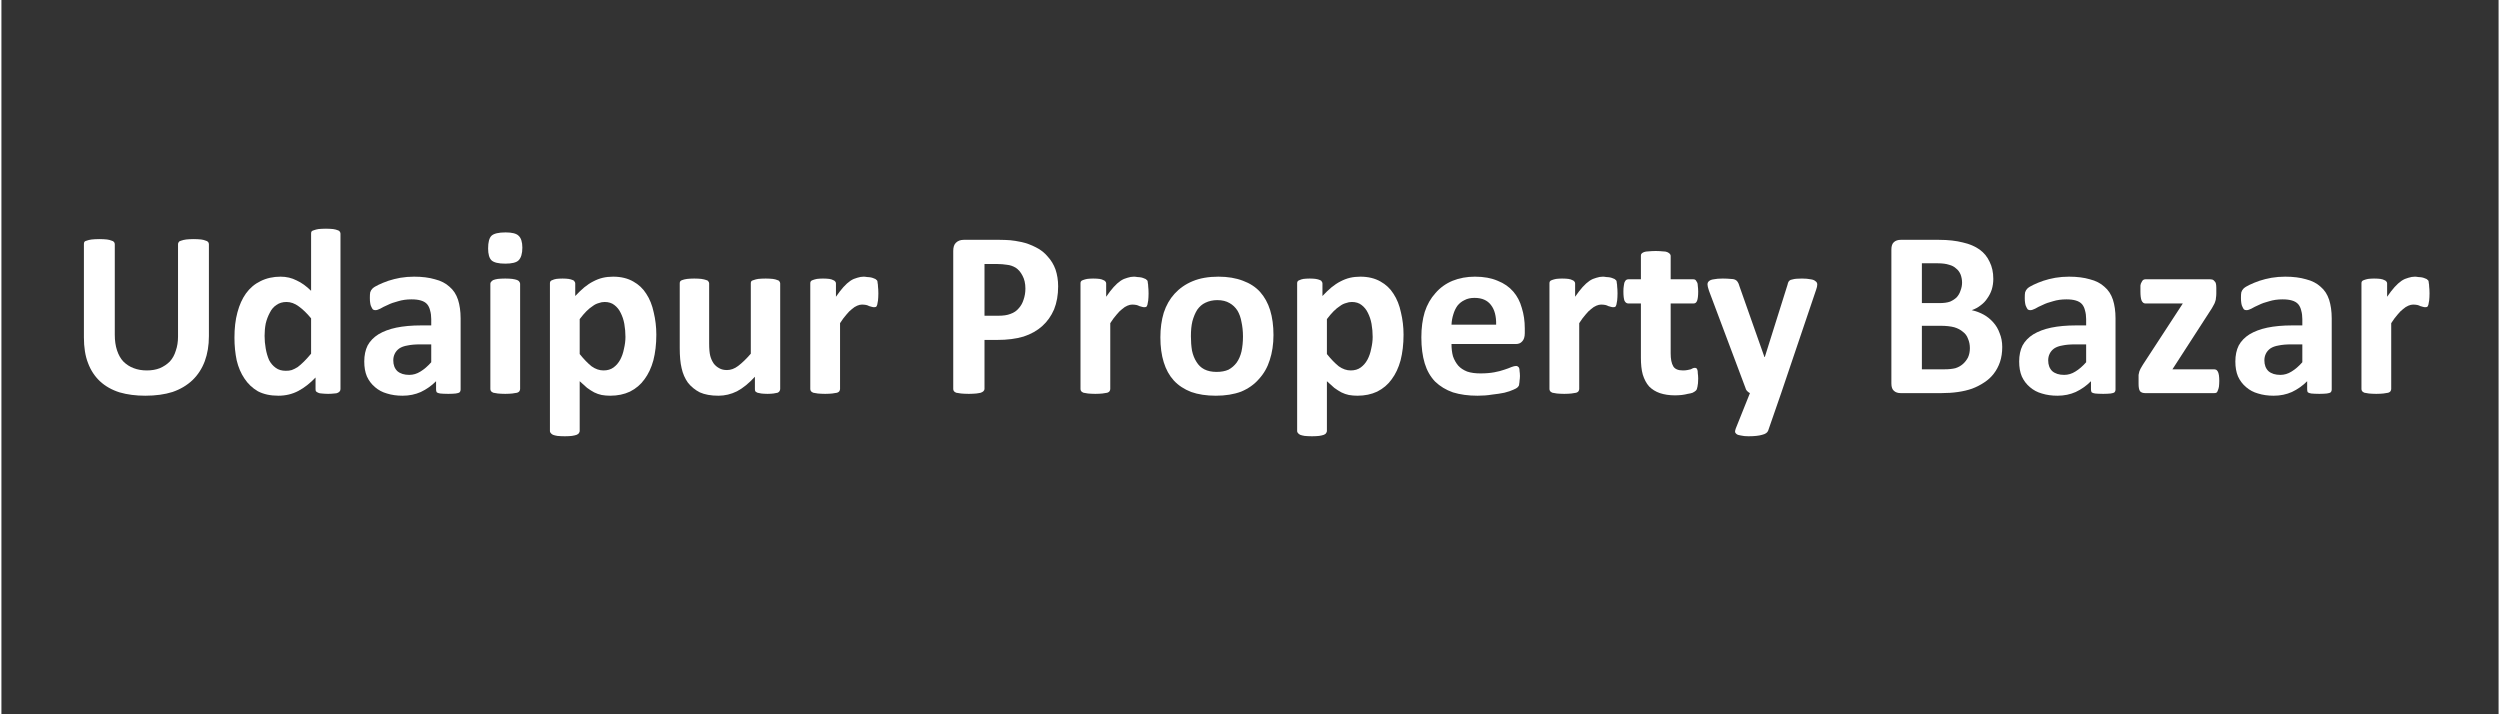 <svg xmlns="http://www.w3.org/2000/svg" xmlns:xlink="http://www.w3.org/1999/xlink" width="140" zoomAndPan="magnify" viewBox="0 0 104.88 30" height="40" preserveAspectRatio="xMidYMid meet" version="1.0"><rect x="0" y="0" width="104.88" height="30" fill="#333333" stroke="none"/><defs><g/></defs><g fill="#ffffff" fill-opacity="1"><g transform="translate(2.761, 16.511)"><g><path d="M 5.953 -2.391 C 5.953 -2.004 5.895 -1.656 5.781 -1.344 C 5.664 -1.031 5.492 -0.766 5.266 -0.547 C 5.035 -0.328 4.754 -0.16 4.422 -0.047 C 4.098 0.055 3.719 0.109 3.281 0.109 C 2.883 0.109 2.523 0.062 2.203 -0.031 C 1.879 -0.133 1.602 -0.289 1.375 -0.5 C 1.156 -0.707 0.988 -0.961 0.875 -1.266 C 0.758 -1.566 0.703 -1.926 0.703 -2.344 L 0.703 -6.25 C 0.703 -6.289 0.707 -6.32 0.719 -6.344 C 0.738 -6.375 0.773 -6.395 0.828 -6.406 C 0.879 -6.426 0.945 -6.441 1.031 -6.453 C 1.113 -6.461 1.223 -6.469 1.359 -6.469 C 1.484 -6.469 1.586 -6.461 1.672 -6.453 C 1.754 -6.441 1.816 -6.426 1.859 -6.406 C 1.91 -6.395 1.945 -6.375 1.969 -6.344 C 1.988 -6.32 2 -6.289 2 -6.25 L 2 -2.453 C 2 -2.203 2.031 -1.984 2.094 -1.797 C 2.156 -1.609 2.242 -1.453 2.359 -1.328 C 2.484 -1.203 2.629 -1.109 2.797 -1.047 C 2.961 -0.984 3.145 -0.953 3.344 -0.953 C 3.551 -0.953 3.734 -0.984 3.891 -1.047 C 4.055 -1.117 4.195 -1.211 4.312 -1.328 C 4.426 -1.453 4.508 -1.602 4.562 -1.781 C 4.625 -1.957 4.656 -2.156 4.656 -2.375 L 4.656 -6.25 C 4.656 -6.289 4.664 -6.32 4.688 -6.344 C 4.707 -6.375 4.742 -6.395 4.797 -6.406 C 4.848 -6.426 4.914 -6.441 5 -6.453 C 5.082 -6.461 5.188 -6.469 5.312 -6.469 C 5.438 -6.469 5.539 -6.461 5.625 -6.453 C 5.707 -6.441 5.77 -6.426 5.812 -6.406 C 5.863 -6.395 5.898 -6.375 5.922 -6.344 C 5.941 -6.32 5.953 -6.289 5.953 -6.25 Z M 5.953 -2.391 "/></g></g></g><g fill="#ffffff" fill-opacity="1"><g transform="translate(9.412, 16.511)"><g><path d="M 4.828 -0.172 C 4.828 -0.129 4.816 -0.098 4.797 -0.078 C 4.785 -0.055 4.758 -0.035 4.719 -0.016 C 4.688 0.004 4.633 0.016 4.562 0.016 C 4.5 0.023 4.414 0.031 4.312 0.031 C 4.207 0.031 4.117 0.023 4.047 0.016 C 3.984 0.016 3.93 0.004 3.891 -0.016 C 3.848 -0.035 3.816 -0.055 3.797 -0.078 C 3.785 -0.098 3.781 -0.129 3.781 -0.172 L 3.781 -0.656 C 3.551 -0.414 3.312 -0.227 3.062 -0.094 C 2.812 0.039 2.531 0.109 2.219 0.109 C 1.883 0.109 1.598 0.047 1.359 -0.078 C 1.129 -0.211 0.941 -0.391 0.797 -0.609 C 0.648 -0.828 0.539 -1.082 0.469 -1.375 C 0.406 -1.676 0.375 -1.992 0.375 -2.328 C 0.375 -2.723 0.414 -3.078 0.5 -3.391 C 0.582 -3.703 0.703 -3.969 0.859 -4.188 C 1.023 -4.414 1.227 -4.586 1.469 -4.703 C 1.719 -4.828 2 -4.891 2.312 -4.891 C 2.562 -4.891 2.785 -4.836 2.984 -4.734 C 3.191 -4.641 3.395 -4.492 3.594 -4.297 L 3.594 -6.703 C 3.594 -6.734 3.598 -6.758 3.609 -6.781 C 3.629 -6.812 3.664 -6.832 3.719 -6.844 C 3.77 -6.863 3.832 -6.879 3.906 -6.891 C 3.988 -6.898 4.094 -6.906 4.219 -6.906 C 4.332 -6.906 4.43 -6.898 4.516 -6.891 C 4.598 -6.879 4.66 -6.863 4.703 -6.844 C 4.754 -6.832 4.785 -6.812 4.797 -6.781 C 4.816 -6.758 4.828 -6.734 4.828 -6.703 Z M 3.594 -3.141 C 3.414 -3.359 3.242 -3.523 3.078 -3.641 C 2.91 -3.766 2.738 -3.828 2.562 -3.828 C 2.395 -3.828 2.254 -3.785 2.141 -3.703 C 2.023 -3.629 1.93 -3.52 1.859 -3.375 C 1.785 -3.238 1.727 -3.086 1.688 -2.922 C 1.656 -2.754 1.641 -2.582 1.641 -2.406 C 1.641 -2.227 1.656 -2.051 1.688 -1.875 C 1.719 -1.695 1.766 -1.535 1.828 -1.391 C 1.898 -1.254 1.992 -1.145 2.109 -1.062 C 2.223 -0.977 2.363 -0.938 2.531 -0.938 C 2.625 -0.938 2.707 -0.945 2.781 -0.969 C 2.863 -1 2.945 -1.039 3.031 -1.094 C 3.113 -1.156 3.203 -1.234 3.297 -1.328 C 3.391 -1.422 3.488 -1.531 3.594 -1.656 Z M 3.594 -3.141 "/></g></g></g><g fill="#ffffff" fill-opacity="1"><g transform="translate(14.88, 16.511)"><g><path d="M 4.406 -0.156 C 4.406 -0.102 4.391 -0.062 4.359 -0.031 C 4.328 -0.008 4.273 0.004 4.203 0.016 C 4.129 0.023 4.023 0.031 3.891 0.031 C 3.734 0.031 3.617 0.023 3.547 0.016 C 3.484 0.004 3.438 -0.008 3.406 -0.031 C 3.383 -0.062 3.375 -0.102 3.375 -0.156 L 3.375 -0.5 C 3.188 -0.312 2.973 -0.16 2.734 -0.047 C 2.504 0.055 2.25 0.109 1.969 0.109 C 1.727 0.109 1.508 0.078 1.312 0.016 C 1.125 -0.035 0.957 -0.125 0.812 -0.25 C 0.664 -0.375 0.551 -0.523 0.469 -0.703 C 0.395 -0.879 0.359 -1.086 0.359 -1.328 C 0.359 -1.586 0.406 -1.812 0.5 -2 C 0.602 -2.188 0.754 -2.344 0.953 -2.469 C 1.16 -2.594 1.41 -2.688 1.703 -2.75 C 2.004 -2.812 2.352 -2.844 2.75 -2.844 L 3.172 -2.844 L 3.172 -3.109 C 3.172 -3.242 3.156 -3.363 3.125 -3.469 C 3.102 -3.57 3.062 -3.66 3 -3.734 C 2.938 -3.805 2.848 -3.859 2.734 -3.891 C 2.629 -3.922 2.5 -3.938 2.344 -3.938 C 2.133 -3.938 1.945 -3.91 1.781 -3.859 C 1.613 -3.816 1.469 -3.766 1.344 -3.703 C 1.219 -3.648 1.113 -3.598 1.031 -3.547 C 0.945 -3.504 0.879 -3.484 0.828 -3.484 C 0.785 -3.484 0.75 -3.492 0.719 -3.516 C 0.695 -3.547 0.676 -3.582 0.656 -3.625 C 0.633 -3.664 0.617 -3.719 0.609 -3.781 C 0.598 -3.844 0.594 -3.914 0.594 -4 C 0.594 -4.102 0.598 -4.18 0.609 -4.234 C 0.629 -4.297 0.66 -4.348 0.703 -4.391 C 0.754 -4.441 0.836 -4.492 0.953 -4.547 C 1.078 -4.609 1.219 -4.664 1.375 -4.719 C 1.531 -4.77 1.695 -4.812 1.875 -4.844 C 2.062 -4.875 2.254 -4.891 2.453 -4.891 C 2.797 -4.891 3.086 -4.852 3.328 -4.781 C 3.578 -4.719 3.781 -4.613 3.938 -4.469 C 4.102 -4.332 4.223 -4.148 4.297 -3.922 C 4.367 -3.703 4.406 -3.441 4.406 -3.141 Z M 3.172 -2.047 L 2.703 -2.047 C 2.492 -2.047 2.316 -2.031 2.172 -2 C 2.035 -1.977 1.922 -1.938 1.828 -1.875 C 1.742 -1.812 1.68 -1.738 1.641 -1.656 C 1.598 -1.57 1.578 -1.477 1.578 -1.375 C 1.578 -1.188 1.633 -1.035 1.75 -0.922 C 1.875 -0.816 2.039 -0.766 2.25 -0.766 C 2.414 -0.766 2.57 -0.812 2.719 -0.906 C 2.875 -1 3.023 -1.129 3.172 -1.297 Z M 3.172 -2.047 "/></g></g></g><g fill="#ffffff" fill-opacity="1"><g transform="translate(19.91, 16.511)"><g><path d="M 1.875 -0.172 C 1.875 -0.141 1.863 -0.109 1.844 -0.078 C 1.832 -0.055 1.801 -0.035 1.75 -0.016 C 1.695 -0.004 1.629 0.004 1.547 0.016 C 1.473 0.023 1.375 0.031 1.25 0.031 C 1.125 0.031 1.02 0.023 0.938 0.016 C 0.863 0.004 0.801 -0.004 0.75 -0.016 C 0.707 -0.035 0.676 -0.055 0.656 -0.078 C 0.633 -0.109 0.625 -0.141 0.625 -0.172 L 0.625 -4.594 C 0.625 -4.625 0.633 -4.648 0.656 -4.672 C 0.676 -4.703 0.707 -4.727 0.75 -4.75 C 0.801 -4.77 0.863 -4.785 0.938 -4.797 C 1.02 -4.805 1.125 -4.812 1.25 -4.812 C 1.375 -4.812 1.473 -4.805 1.547 -4.797 C 1.629 -4.785 1.695 -4.77 1.75 -4.75 C 1.801 -4.727 1.832 -4.703 1.844 -4.672 C 1.863 -4.648 1.875 -4.625 1.875 -4.594 Z M 1.969 -6.109 C 1.969 -5.859 1.914 -5.68 1.812 -5.578 C 1.719 -5.484 1.531 -5.438 1.25 -5.438 C 0.969 -5.438 0.773 -5.484 0.672 -5.578 C 0.578 -5.672 0.531 -5.836 0.531 -6.078 C 0.531 -6.336 0.578 -6.516 0.672 -6.609 C 0.773 -6.703 0.973 -6.75 1.266 -6.75 C 1.535 -6.75 1.719 -6.703 1.812 -6.609 C 1.914 -6.516 1.969 -6.348 1.969 -6.109 Z M 1.969 -6.109 "/></g></g></g><g fill="#ffffff" fill-opacity="1"><g transform="translate(22.412, 16.511)"><g><path d="M 5.094 -2.453 C 5.094 -2.055 5.051 -1.695 4.969 -1.375 C 4.883 -1.062 4.758 -0.797 4.594 -0.578 C 4.438 -0.359 4.234 -0.188 3.984 -0.062 C 3.742 0.051 3.469 0.109 3.156 0.109 C 3.031 0.109 2.91 0.098 2.797 0.078 C 2.691 0.055 2.586 0.02 2.484 -0.031 C 2.391 -0.082 2.289 -0.145 2.188 -0.219 C 2.094 -0.301 1.988 -0.395 1.875 -0.5 L 1.875 1.594 C 1.875 1.625 1.863 1.648 1.844 1.672 C 1.832 1.703 1.801 1.727 1.75 1.75 C 1.695 1.77 1.629 1.785 1.547 1.797 C 1.473 1.805 1.375 1.812 1.25 1.812 C 1.125 1.812 1.02 1.805 0.938 1.797 C 0.863 1.785 0.801 1.77 0.75 1.75 C 0.707 1.727 0.676 1.703 0.656 1.672 C 0.633 1.648 0.625 1.625 0.625 1.594 L 0.625 -4.609 C 0.625 -4.641 0.629 -4.664 0.641 -4.688 C 0.66 -4.719 0.691 -4.738 0.734 -4.75 C 0.773 -4.77 0.828 -4.785 0.891 -4.797 C 0.961 -4.805 1.051 -4.812 1.156 -4.812 C 1.258 -4.812 1.344 -4.805 1.406 -4.797 C 1.477 -4.785 1.535 -4.77 1.578 -4.75 C 1.617 -4.738 1.645 -4.719 1.656 -4.688 C 1.676 -4.664 1.688 -4.641 1.688 -4.609 L 1.688 -4.078 C 1.812 -4.211 1.938 -4.332 2.062 -4.438 C 2.188 -4.539 2.312 -4.625 2.438 -4.688 C 2.57 -4.758 2.707 -4.812 2.844 -4.844 C 2.977 -4.875 3.125 -4.891 3.281 -4.891 C 3.613 -4.891 3.895 -4.82 4.125 -4.688 C 4.352 -4.562 4.535 -4.391 4.672 -4.172 C 4.816 -3.953 4.922 -3.691 4.984 -3.391 C 5.055 -3.098 5.094 -2.785 5.094 -2.453 Z M 3.797 -2.359 C 3.797 -2.547 3.781 -2.727 3.75 -2.906 C 3.719 -3.082 3.664 -3.238 3.594 -3.375 C 3.531 -3.508 3.441 -3.617 3.328 -3.703 C 3.223 -3.785 3.086 -3.828 2.922 -3.828 C 2.836 -3.828 2.754 -3.812 2.672 -3.781 C 2.586 -3.758 2.504 -3.719 2.422 -3.656 C 2.336 -3.602 2.25 -3.531 2.156 -3.438 C 2.07 -3.352 1.977 -3.242 1.875 -3.109 L 1.875 -1.641 C 2.051 -1.422 2.219 -1.25 2.375 -1.125 C 2.539 -1.008 2.707 -0.953 2.875 -0.953 C 3.039 -0.953 3.18 -0.992 3.297 -1.078 C 3.41 -1.16 3.504 -1.27 3.578 -1.406 C 3.648 -1.539 3.703 -1.691 3.734 -1.859 C 3.773 -2.023 3.797 -2.191 3.797 -2.359 Z M 3.797 -2.359 "/></g></g></g><g fill="#ffffff" fill-opacity="1"><g transform="translate(27.88, 16.511)"><g><path d="M 4.828 -0.172 C 4.828 -0.141 4.816 -0.109 4.797 -0.078 C 4.785 -0.055 4.758 -0.035 4.719 -0.016 C 4.676 -0.004 4.617 0.004 4.547 0.016 C 4.484 0.023 4.398 0.031 4.297 0.031 C 4.191 0.031 4.102 0.023 4.031 0.016 C 3.969 0.004 3.914 -0.004 3.875 -0.016 C 3.832 -0.035 3.801 -0.055 3.781 -0.078 C 3.77 -0.109 3.766 -0.141 3.766 -0.172 L 3.766 -0.688 C 3.516 -0.414 3.266 -0.211 3.016 -0.078 C 2.766 0.047 2.504 0.109 2.234 0.109 C 1.922 0.109 1.66 0.062 1.453 -0.031 C 1.254 -0.133 1.086 -0.27 0.953 -0.438 C 0.828 -0.613 0.738 -0.816 0.688 -1.047 C 0.633 -1.273 0.609 -1.555 0.609 -1.891 L 0.609 -4.609 C 0.609 -4.641 0.613 -4.664 0.625 -4.688 C 0.645 -4.719 0.676 -4.738 0.719 -4.75 C 0.77 -4.77 0.836 -4.785 0.922 -4.797 C 1.004 -4.805 1.102 -4.812 1.219 -4.812 C 1.344 -4.812 1.441 -4.805 1.516 -4.797 C 1.598 -4.785 1.664 -4.77 1.719 -4.75 C 1.77 -4.738 1.801 -4.719 1.812 -4.688 C 1.832 -4.664 1.844 -4.641 1.844 -4.609 L 1.844 -2.094 C 1.844 -1.863 1.859 -1.688 1.891 -1.562 C 1.922 -1.445 1.969 -1.344 2.031 -1.25 C 2.094 -1.164 2.172 -1.098 2.266 -1.047 C 2.359 -0.992 2.469 -0.969 2.594 -0.969 C 2.75 -0.969 2.906 -1.023 3.062 -1.141 C 3.227 -1.266 3.406 -1.438 3.594 -1.656 L 3.594 -4.609 C 3.594 -4.641 3.598 -4.664 3.609 -4.688 C 3.629 -4.719 3.664 -4.738 3.719 -4.75 C 3.77 -4.77 3.832 -4.785 3.906 -4.797 C 3.988 -4.805 4.094 -4.812 4.219 -4.812 C 4.332 -4.812 4.43 -4.805 4.516 -4.797 C 4.598 -4.785 4.66 -4.77 4.703 -4.75 C 4.754 -4.738 4.785 -4.719 4.797 -4.688 C 4.816 -4.664 4.828 -4.641 4.828 -4.609 Z M 4.828 -0.172 "/></g></g></g><g fill="#ffffff" fill-opacity="1"><g transform="translate(33.347, 16.511)"><g><path d="M 3.484 -4.188 C 3.484 -4.07 3.477 -3.973 3.469 -3.891 C 3.457 -3.816 3.445 -3.758 3.438 -3.719 C 3.426 -3.676 3.41 -3.645 3.391 -3.625 C 3.367 -3.613 3.336 -3.609 3.297 -3.609 C 3.273 -3.609 3.242 -3.613 3.203 -3.625 C 3.172 -3.633 3.133 -3.645 3.094 -3.656 C 3.062 -3.676 3.02 -3.691 2.969 -3.703 C 2.914 -3.711 2.859 -3.719 2.797 -3.719 C 2.734 -3.719 2.664 -3.703 2.594 -3.672 C 2.52 -3.641 2.445 -3.594 2.375 -3.531 C 2.301 -3.477 2.223 -3.398 2.141 -3.297 C 2.055 -3.203 1.969 -3.082 1.875 -2.938 L 1.875 -0.172 C 1.875 -0.141 1.863 -0.109 1.844 -0.078 C 1.832 -0.055 1.801 -0.035 1.75 -0.016 C 1.695 -0.004 1.629 0.004 1.547 0.016 C 1.473 0.023 1.375 0.031 1.25 0.031 C 1.125 0.031 1.02 0.023 0.938 0.016 C 0.863 0.004 0.801 -0.004 0.75 -0.016 C 0.707 -0.035 0.676 -0.055 0.656 -0.078 C 0.633 -0.109 0.625 -0.141 0.625 -0.172 L 0.625 -4.609 C 0.625 -4.641 0.629 -4.664 0.641 -4.688 C 0.66 -4.719 0.691 -4.738 0.734 -4.75 C 0.785 -4.77 0.844 -4.785 0.906 -4.797 C 0.977 -4.805 1.062 -4.812 1.156 -4.812 C 1.27 -4.812 1.359 -4.805 1.422 -4.797 C 1.492 -4.785 1.547 -4.77 1.578 -4.75 C 1.617 -4.738 1.648 -4.719 1.672 -4.688 C 1.691 -4.664 1.703 -4.641 1.703 -4.609 L 1.703 -4.047 C 1.816 -4.211 1.922 -4.348 2.016 -4.453 C 2.117 -4.566 2.219 -4.656 2.312 -4.719 C 2.406 -4.781 2.5 -4.82 2.594 -4.844 C 2.688 -4.875 2.781 -4.891 2.875 -4.891 C 2.914 -4.891 2.961 -4.883 3.016 -4.875 C 3.066 -4.875 3.117 -4.867 3.172 -4.859 C 3.223 -4.848 3.27 -4.832 3.312 -4.812 C 3.352 -4.801 3.379 -4.785 3.391 -4.766 C 3.41 -4.754 3.426 -4.738 3.438 -4.719 C 3.445 -4.695 3.453 -4.664 3.453 -4.625 C 3.461 -4.594 3.469 -4.539 3.469 -4.469 C 3.477 -4.406 3.484 -4.312 3.484 -4.188 Z M 3.484 -4.188 "/></g></g></g><g fill="#ffffff" fill-opacity="1"><g transform="translate(36.969, 16.511)"><g/></g></g><g fill="#ffffff" fill-opacity="1"><g transform="translate(39.273, 16.511)"><g><path d="M 5.109 -4.484 C 5.109 -4.117 5.051 -3.797 4.938 -3.516 C 4.82 -3.242 4.656 -3.008 4.438 -2.812 C 4.227 -2.625 3.969 -2.477 3.656 -2.375 C 3.344 -2.281 2.973 -2.234 2.547 -2.234 L 2.016 -2.234 L 2.016 -0.172 C 2.016 -0.141 2 -0.109 1.969 -0.078 C 1.945 -0.055 1.91 -0.035 1.859 -0.016 C 1.816 -0.004 1.754 0.004 1.672 0.016 C 1.586 0.023 1.484 0.031 1.359 0.031 C 1.223 0.031 1.113 0.023 1.031 0.016 C 0.945 0.004 0.879 -0.004 0.828 -0.016 C 0.785 -0.035 0.754 -0.055 0.734 -0.078 C 0.711 -0.109 0.703 -0.141 0.703 -0.172 L 0.703 -5.969 C 0.703 -6.125 0.738 -6.238 0.812 -6.312 C 0.895 -6.395 1.004 -6.438 1.141 -6.438 L 2.656 -6.438 C 2.812 -6.438 2.957 -6.43 3.094 -6.422 C 3.227 -6.41 3.391 -6.383 3.578 -6.344 C 3.773 -6.301 3.973 -6.227 4.172 -6.125 C 4.367 -6.031 4.535 -5.898 4.672 -5.734 C 4.816 -5.578 4.926 -5.395 5 -5.188 C 5.07 -4.977 5.109 -4.742 5.109 -4.484 Z M 3.734 -4.391 C 3.734 -4.609 3.691 -4.789 3.609 -4.938 C 3.535 -5.082 3.441 -5.191 3.328 -5.266 C 3.211 -5.336 3.086 -5.379 2.953 -5.391 C 2.828 -5.41 2.695 -5.422 2.562 -5.422 L 2.016 -5.422 L 2.016 -3.25 L 2.594 -3.25 C 2.801 -3.25 2.973 -3.273 3.109 -3.328 C 3.254 -3.379 3.367 -3.457 3.453 -3.562 C 3.547 -3.664 3.613 -3.785 3.656 -3.922 C 3.707 -4.066 3.734 -4.223 3.734 -4.391 Z M 3.734 -4.391 "/></g></g></g><g fill="#ffffff" fill-opacity="1"><g transform="translate(44.696, 16.511)"><g><path d="M 3.484 -4.188 C 3.484 -4.07 3.477 -3.973 3.469 -3.891 C 3.457 -3.816 3.445 -3.758 3.438 -3.719 C 3.426 -3.676 3.41 -3.645 3.391 -3.625 C 3.367 -3.613 3.336 -3.609 3.297 -3.609 C 3.273 -3.609 3.242 -3.613 3.203 -3.625 C 3.172 -3.633 3.133 -3.645 3.094 -3.656 C 3.062 -3.676 3.02 -3.691 2.969 -3.703 C 2.914 -3.711 2.859 -3.719 2.797 -3.719 C 2.734 -3.719 2.664 -3.703 2.594 -3.672 C 2.52 -3.641 2.445 -3.594 2.375 -3.531 C 2.301 -3.477 2.223 -3.398 2.141 -3.297 C 2.055 -3.203 1.969 -3.082 1.875 -2.938 L 1.875 -0.172 C 1.875 -0.141 1.863 -0.109 1.844 -0.078 C 1.832 -0.055 1.801 -0.035 1.75 -0.016 C 1.695 -0.004 1.629 0.004 1.547 0.016 C 1.473 0.023 1.375 0.031 1.25 0.031 C 1.125 0.031 1.02 0.023 0.938 0.016 C 0.863 0.004 0.801 -0.004 0.75 -0.016 C 0.707 -0.035 0.676 -0.055 0.656 -0.078 C 0.633 -0.109 0.625 -0.141 0.625 -0.172 L 0.625 -4.609 C 0.625 -4.641 0.629 -4.664 0.641 -4.688 C 0.66 -4.719 0.691 -4.738 0.734 -4.75 C 0.785 -4.77 0.844 -4.785 0.906 -4.797 C 0.977 -4.805 1.062 -4.812 1.156 -4.812 C 1.27 -4.812 1.359 -4.805 1.422 -4.797 C 1.492 -4.785 1.547 -4.77 1.578 -4.75 C 1.617 -4.738 1.648 -4.719 1.672 -4.688 C 1.691 -4.664 1.703 -4.641 1.703 -4.609 L 1.703 -4.047 C 1.816 -4.211 1.922 -4.348 2.016 -4.453 C 2.117 -4.566 2.219 -4.656 2.312 -4.719 C 2.406 -4.781 2.5 -4.82 2.594 -4.844 C 2.688 -4.875 2.781 -4.891 2.875 -4.891 C 2.914 -4.891 2.961 -4.883 3.016 -4.875 C 3.066 -4.875 3.117 -4.867 3.172 -4.859 C 3.223 -4.848 3.27 -4.832 3.312 -4.812 C 3.352 -4.801 3.379 -4.785 3.391 -4.766 C 3.41 -4.754 3.426 -4.738 3.438 -4.719 C 3.445 -4.695 3.453 -4.664 3.453 -4.625 C 3.461 -4.594 3.469 -4.539 3.469 -4.469 C 3.477 -4.406 3.484 -4.312 3.484 -4.188 Z M 3.484 -4.188 "/></g></g></g><g fill="#ffffff" fill-opacity="1"><g transform="translate(48.317, 16.511)"><g><path d="M 5.109 -2.438 C 5.109 -2.051 5.055 -1.703 4.953 -1.391 C 4.859 -1.086 4.707 -0.82 4.5 -0.594 C 4.301 -0.363 4.051 -0.188 3.75 -0.062 C 3.445 0.051 3.094 0.109 2.688 0.109 C 2.289 0.109 1.945 0.055 1.656 -0.047 C 1.363 -0.16 1.117 -0.32 0.922 -0.531 C 0.734 -0.738 0.594 -0.992 0.5 -1.297 C 0.406 -1.598 0.359 -1.945 0.359 -2.344 C 0.359 -2.719 0.406 -3.062 0.5 -3.375 C 0.602 -3.688 0.754 -3.953 0.953 -4.172 C 1.16 -4.398 1.414 -4.578 1.719 -4.703 C 2.02 -4.828 2.379 -4.891 2.797 -4.891 C 3.191 -4.891 3.535 -4.832 3.828 -4.719 C 4.117 -4.613 4.359 -4.457 4.547 -4.25 C 4.734 -4.039 4.875 -3.785 4.969 -3.484 C 5.062 -3.18 5.109 -2.832 5.109 -2.438 Z M 3.828 -2.375 C 3.828 -2.602 3.805 -2.805 3.766 -2.984 C 3.734 -3.172 3.676 -3.332 3.594 -3.469 C 3.508 -3.602 3.398 -3.707 3.266 -3.781 C 3.129 -3.863 2.957 -3.906 2.75 -3.906 C 2.562 -3.906 2.395 -3.867 2.25 -3.797 C 2.113 -3.734 2 -3.633 1.906 -3.5 C 1.82 -3.363 1.754 -3.203 1.703 -3.016 C 1.66 -2.836 1.641 -2.629 1.641 -2.391 C 1.641 -2.172 1.656 -1.969 1.688 -1.781 C 1.727 -1.602 1.789 -1.445 1.875 -1.312 C 1.957 -1.176 2.066 -1.07 2.203 -1 C 2.348 -0.926 2.52 -0.891 2.719 -0.891 C 2.914 -0.891 3.082 -0.922 3.219 -0.984 C 3.352 -1.055 3.469 -1.156 3.562 -1.281 C 3.656 -1.414 3.723 -1.57 3.766 -1.75 C 3.805 -1.938 3.828 -2.145 3.828 -2.375 Z M 3.828 -2.375 "/></g></g></g><g fill="#ffffff" fill-opacity="1"><g transform="translate(53.795, 16.511)"><g><path d="M 5.094 -2.453 C 5.094 -2.055 5.051 -1.695 4.969 -1.375 C 4.883 -1.062 4.758 -0.797 4.594 -0.578 C 4.438 -0.359 4.234 -0.188 3.984 -0.062 C 3.742 0.051 3.469 0.109 3.156 0.109 C 3.031 0.109 2.91 0.098 2.797 0.078 C 2.691 0.055 2.586 0.02 2.484 -0.031 C 2.391 -0.082 2.289 -0.145 2.188 -0.219 C 2.094 -0.301 1.988 -0.395 1.875 -0.5 L 1.875 1.594 C 1.875 1.625 1.863 1.648 1.844 1.672 C 1.832 1.703 1.801 1.727 1.75 1.75 C 1.695 1.77 1.629 1.785 1.547 1.797 C 1.473 1.805 1.375 1.812 1.25 1.812 C 1.125 1.812 1.02 1.805 0.938 1.797 C 0.863 1.785 0.801 1.77 0.75 1.75 C 0.707 1.727 0.676 1.703 0.656 1.672 C 0.633 1.648 0.625 1.625 0.625 1.594 L 0.625 -4.609 C 0.625 -4.641 0.629 -4.664 0.641 -4.688 C 0.66 -4.719 0.691 -4.738 0.734 -4.75 C 0.773 -4.77 0.828 -4.785 0.891 -4.797 C 0.961 -4.805 1.051 -4.812 1.156 -4.812 C 1.258 -4.812 1.344 -4.805 1.406 -4.797 C 1.477 -4.785 1.535 -4.77 1.578 -4.75 C 1.617 -4.738 1.645 -4.719 1.656 -4.688 C 1.676 -4.664 1.688 -4.641 1.688 -4.609 L 1.688 -4.078 C 1.812 -4.211 1.938 -4.332 2.062 -4.438 C 2.188 -4.539 2.312 -4.625 2.438 -4.688 C 2.57 -4.758 2.707 -4.812 2.844 -4.844 C 2.977 -4.875 3.125 -4.891 3.281 -4.891 C 3.613 -4.891 3.895 -4.82 4.125 -4.688 C 4.352 -4.562 4.535 -4.391 4.672 -4.172 C 4.816 -3.953 4.922 -3.691 4.984 -3.391 C 5.055 -3.098 5.094 -2.785 5.094 -2.453 Z M 3.797 -2.359 C 3.797 -2.547 3.781 -2.727 3.75 -2.906 C 3.719 -3.082 3.664 -3.238 3.594 -3.375 C 3.531 -3.508 3.441 -3.617 3.328 -3.703 C 3.223 -3.785 3.086 -3.828 2.922 -3.828 C 2.836 -3.828 2.754 -3.812 2.672 -3.781 C 2.586 -3.758 2.504 -3.719 2.422 -3.656 C 2.336 -3.602 2.25 -3.531 2.156 -3.438 C 2.07 -3.352 1.977 -3.242 1.875 -3.109 L 1.875 -1.641 C 2.051 -1.422 2.219 -1.25 2.375 -1.125 C 2.539 -1.008 2.707 -0.953 2.875 -0.953 C 3.039 -0.953 3.18 -0.992 3.297 -1.078 C 3.41 -1.16 3.504 -1.27 3.578 -1.406 C 3.648 -1.539 3.703 -1.691 3.734 -1.859 C 3.773 -2.023 3.797 -2.191 3.797 -2.359 Z M 3.797 -2.359 "/></g></g></g><g fill="#ffffff" fill-opacity="1"><g transform="translate(59.262, 16.511)"><g><path d="M 4.719 -2.516 C 4.719 -2.359 4.68 -2.242 4.609 -2.172 C 4.547 -2.098 4.457 -2.062 4.344 -2.062 L 1.641 -2.062 C 1.641 -1.875 1.66 -1.703 1.703 -1.547 C 1.754 -1.398 1.828 -1.27 1.922 -1.156 C 2.016 -1.051 2.141 -0.969 2.297 -0.906 C 2.453 -0.852 2.641 -0.828 2.859 -0.828 C 3.078 -0.828 3.27 -0.844 3.438 -0.875 C 3.602 -0.906 3.742 -0.941 3.859 -0.984 C 3.984 -1.023 4.082 -1.062 4.156 -1.094 C 4.238 -1.125 4.305 -1.141 4.359 -1.141 C 4.391 -1.141 4.414 -1.129 4.438 -1.109 C 4.457 -1.098 4.473 -1.078 4.484 -1.047 C 4.492 -1.023 4.5 -0.984 4.5 -0.922 C 4.508 -0.867 4.516 -0.801 4.516 -0.719 C 4.516 -0.645 4.508 -0.582 4.5 -0.531 C 4.5 -0.477 4.492 -0.43 4.484 -0.391 C 4.484 -0.359 4.477 -0.332 4.469 -0.312 C 4.457 -0.289 4.438 -0.266 4.406 -0.234 C 4.383 -0.211 4.328 -0.18 4.234 -0.141 C 4.141 -0.098 4.016 -0.055 3.859 -0.016 C 3.711 0.016 3.539 0.039 3.344 0.062 C 3.156 0.094 2.953 0.109 2.734 0.109 C 2.348 0.109 2.004 0.062 1.703 -0.031 C 1.41 -0.133 1.16 -0.285 0.953 -0.484 C 0.754 -0.691 0.609 -0.945 0.516 -1.25 C 0.422 -1.562 0.375 -1.926 0.375 -2.344 C 0.375 -2.738 0.422 -3.094 0.516 -3.406 C 0.617 -3.719 0.77 -3.984 0.969 -4.203 C 1.164 -4.43 1.406 -4.602 1.688 -4.719 C 1.969 -4.832 2.281 -4.891 2.625 -4.891 C 3 -4.891 3.316 -4.832 3.578 -4.719 C 3.848 -4.613 4.066 -4.461 4.234 -4.266 C 4.398 -4.078 4.52 -3.848 4.594 -3.578 C 4.676 -3.316 4.719 -3.031 4.719 -2.719 Z M 3.516 -2.875 C 3.523 -3.227 3.453 -3.504 3.297 -3.703 C 3.148 -3.898 2.922 -4 2.609 -4 C 2.441 -4 2.301 -3.969 2.188 -3.906 C 2.07 -3.852 1.973 -3.773 1.891 -3.672 C 1.816 -3.566 1.758 -3.445 1.719 -3.312 C 1.676 -3.176 1.648 -3.031 1.641 -2.875 Z M 3.516 -2.875 "/></g></g></g><g fill="#ffffff" fill-opacity="1"><g transform="translate(64.392, 16.511)"><g><path d="M 3.484 -4.188 C 3.484 -4.07 3.477 -3.973 3.469 -3.891 C 3.457 -3.816 3.445 -3.758 3.438 -3.719 C 3.426 -3.676 3.41 -3.645 3.391 -3.625 C 3.367 -3.613 3.336 -3.609 3.297 -3.609 C 3.273 -3.609 3.242 -3.613 3.203 -3.625 C 3.172 -3.633 3.133 -3.645 3.094 -3.656 C 3.062 -3.676 3.02 -3.691 2.969 -3.703 C 2.914 -3.711 2.859 -3.719 2.797 -3.719 C 2.734 -3.719 2.664 -3.703 2.594 -3.672 C 2.52 -3.641 2.445 -3.594 2.375 -3.531 C 2.301 -3.477 2.223 -3.398 2.141 -3.297 C 2.055 -3.203 1.969 -3.082 1.875 -2.938 L 1.875 -0.172 C 1.875 -0.141 1.863 -0.109 1.844 -0.078 C 1.832 -0.055 1.801 -0.035 1.75 -0.016 C 1.695 -0.004 1.629 0.004 1.547 0.016 C 1.473 0.023 1.375 0.031 1.25 0.031 C 1.125 0.031 1.02 0.023 0.938 0.016 C 0.863 0.004 0.801 -0.004 0.75 -0.016 C 0.707 -0.035 0.676 -0.055 0.656 -0.078 C 0.633 -0.109 0.625 -0.141 0.625 -0.172 L 0.625 -4.609 C 0.625 -4.641 0.629 -4.664 0.641 -4.688 C 0.66 -4.719 0.691 -4.738 0.734 -4.75 C 0.785 -4.77 0.844 -4.785 0.906 -4.797 C 0.977 -4.805 1.062 -4.812 1.156 -4.812 C 1.27 -4.812 1.359 -4.805 1.422 -4.797 C 1.492 -4.785 1.547 -4.77 1.578 -4.75 C 1.617 -4.738 1.648 -4.719 1.672 -4.688 C 1.691 -4.664 1.703 -4.641 1.703 -4.609 L 1.703 -4.047 C 1.816 -4.211 1.922 -4.348 2.016 -4.453 C 2.117 -4.566 2.219 -4.656 2.312 -4.719 C 2.406 -4.781 2.5 -4.82 2.594 -4.844 C 2.688 -4.875 2.781 -4.891 2.875 -4.891 C 2.914 -4.891 2.961 -4.883 3.016 -4.875 C 3.066 -4.875 3.117 -4.867 3.172 -4.859 C 3.223 -4.848 3.27 -4.832 3.312 -4.812 C 3.352 -4.801 3.379 -4.785 3.391 -4.766 C 3.41 -4.754 3.426 -4.738 3.438 -4.719 C 3.445 -4.695 3.453 -4.664 3.453 -4.625 C 3.461 -4.594 3.469 -4.539 3.469 -4.469 C 3.477 -4.406 3.484 -4.312 3.484 -4.188 Z M 3.484 -4.188 "/></g></g></g><g fill="#ffffff" fill-opacity="1"><g transform="translate(68.014, 16.511)"><g><path d="M 3.25 -0.609 C 3.25 -0.461 3.238 -0.348 3.219 -0.266 C 3.207 -0.191 3.188 -0.141 3.156 -0.109 C 3.125 -0.078 3.078 -0.047 3.016 -0.016 C 2.961 0.004 2.895 0.02 2.812 0.031 C 2.738 0.051 2.656 0.066 2.562 0.078 C 2.469 0.086 2.375 0.094 2.281 0.094 C 2.039 0.094 1.828 0.062 1.641 0 C 1.461 -0.062 1.312 -0.156 1.188 -0.281 C 1.07 -0.414 0.984 -0.582 0.922 -0.781 C 0.867 -0.977 0.844 -1.211 0.844 -1.484 L 0.844 -3.766 L 0.312 -3.766 C 0.25 -3.766 0.195 -3.801 0.156 -3.875 C 0.125 -3.957 0.109 -4.086 0.109 -4.266 C 0.109 -4.359 0.113 -4.438 0.125 -4.5 C 0.133 -4.57 0.145 -4.625 0.156 -4.656 C 0.176 -4.695 0.195 -4.727 0.219 -4.75 C 0.25 -4.77 0.281 -4.781 0.312 -4.781 L 0.844 -4.781 L 0.844 -5.766 C 0.844 -5.797 0.848 -5.82 0.859 -5.844 C 0.879 -5.875 0.914 -5.898 0.969 -5.922 C 1.02 -5.941 1.082 -5.953 1.156 -5.953 C 1.238 -5.961 1.344 -5.969 1.469 -5.969 C 1.582 -5.969 1.68 -5.961 1.766 -5.953 C 1.848 -5.953 1.91 -5.941 1.953 -5.922 C 2.004 -5.898 2.039 -5.875 2.062 -5.844 C 2.082 -5.82 2.094 -5.797 2.094 -5.766 L 2.094 -4.781 L 3.047 -4.781 C 3.086 -4.781 3.117 -4.77 3.141 -4.75 C 3.16 -4.727 3.18 -4.695 3.203 -4.656 C 3.223 -4.625 3.234 -4.57 3.234 -4.5 C 3.242 -4.438 3.25 -4.359 3.25 -4.266 C 3.25 -4.086 3.234 -3.957 3.203 -3.875 C 3.172 -3.801 3.125 -3.766 3.062 -3.766 L 2.094 -3.766 L 2.094 -1.672 C 2.094 -1.43 2.129 -1.25 2.203 -1.125 C 2.273 -1.008 2.41 -0.953 2.609 -0.953 C 2.68 -0.953 2.742 -0.957 2.797 -0.969 C 2.848 -0.977 2.895 -0.988 2.938 -1 C 2.977 -1.02 3.008 -1.035 3.031 -1.047 C 3.062 -1.055 3.086 -1.062 3.109 -1.062 C 3.129 -1.062 3.148 -1.055 3.172 -1.047 C 3.191 -1.035 3.207 -1.008 3.219 -0.969 C 3.227 -0.938 3.234 -0.891 3.234 -0.828 C 3.242 -0.773 3.25 -0.703 3.25 -0.609 Z M 3.25 -0.609 "/></g></g></g><g fill="#ffffff" fill-opacity="1"><g transform="translate(71.546, 16.511)"><g><path d="M 3.203 0 L 2.656 1.578 C 2.625 1.66 2.539 1.719 2.406 1.75 C 2.281 1.789 2.086 1.812 1.828 1.812 C 1.703 1.812 1.598 1.801 1.516 1.781 C 1.43 1.77 1.367 1.75 1.328 1.719 C 1.297 1.695 1.273 1.664 1.266 1.625 C 1.266 1.594 1.273 1.547 1.297 1.484 L 1.891 0 C 1.848 -0.02 1.805 -0.051 1.766 -0.094 C 1.734 -0.133 1.711 -0.176 1.703 -0.219 L 0.172 -4.297 C 0.129 -4.422 0.109 -4.508 0.109 -4.562 C 0.109 -4.625 0.129 -4.672 0.172 -4.703 C 0.211 -4.742 0.281 -4.77 0.375 -4.781 C 0.469 -4.801 0.594 -4.812 0.75 -4.812 C 0.883 -4.812 0.992 -4.805 1.078 -4.797 C 1.16 -4.797 1.223 -4.785 1.266 -4.766 C 1.316 -4.742 1.352 -4.711 1.375 -4.672 C 1.406 -4.629 1.43 -4.566 1.453 -4.484 L 2.5 -1.516 L 2.516 -1.516 L 3.469 -4.547 C 3.488 -4.641 3.516 -4.695 3.547 -4.719 C 3.578 -4.75 3.629 -4.77 3.703 -4.781 C 3.773 -4.801 3.898 -4.812 4.078 -4.812 C 4.223 -4.812 4.344 -4.801 4.438 -4.781 C 4.531 -4.77 4.598 -4.742 4.641 -4.703 C 4.691 -4.672 4.719 -4.625 4.719 -4.562 C 4.719 -4.5 4.703 -4.426 4.672 -4.344 Z M 3.203 0 "/></g></g></g><g fill="#ffffff" fill-opacity="1"><g transform="translate(76.372, 16.511)"><g/></g></g><g fill="#ffffff" fill-opacity="1"><g transform="translate(78.675, 16.511)"><g><path d="M 5.359 -1.938 C 5.359 -1.707 5.328 -1.5 5.266 -1.312 C 5.203 -1.125 5.113 -0.957 5 -0.812 C 4.895 -0.676 4.766 -0.555 4.609 -0.453 C 4.453 -0.348 4.281 -0.258 4.094 -0.188 C 3.914 -0.125 3.719 -0.078 3.5 -0.047 C 3.289 -0.016 3.055 0 2.797 0 L 1.094 0 C 0.977 0 0.883 -0.031 0.812 -0.094 C 0.738 -0.156 0.703 -0.258 0.703 -0.406 L 0.703 -6.031 C 0.703 -6.176 0.738 -6.281 0.812 -6.344 C 0.883 -6.406 0.977 -6.438 1.094 -6.438 L 2.703 -6.438 C 3.098 -6.438 3.43 -6.398 3.703 -6.328 C 3.984 -6.266 4.219 -6.164 4.406 -6.031 C 4.594 -5.895 4.734 -5.723 4.828 -5.516 C 4.93 -5.316 4.984 -5.078 4.984 -4.797 C 4.984 -4.641 4.961 -4.492 4.922 -4.359 C 4.879 -4.223 4.816 -4.098 4.734 -3.984 C 4.66 -3.867 4.566 -3.77 4.453 -3.688 C 4.348 -3.602 4.223 -3.535 4.078 -3.484 C 4.266 -3.441 4.43 -3.379 4.578 -3.297 C 4.734 -3.211 4.867 -3.102 4.984 -2.969 C 5.098 -2.844 5.188 -2.691 5.25 -2.516 C 5.32 -2.348 5.359 -2.156 5.359 -1.938 Z M 3.672 -4.641 C 3.672 -4.766 3.648 -4.879 3.609 -4.984 C 3.566 -5.086 3.504 -5.172 3.422 -5.234 C 3.348 -5.305 3.25 -5.359 3.125 -5.391 C 3.008 -5.43 2.848 -5.453 2.641 -5.453 L 1.984 -5.453 L 1.984 -3.781 L 2.719 -3.781 C 2.906 -3.781 3.055 -3.801 3.172 -3.844 C 3.285 -3.895 3.379 -3.957 3.453 -4.031 C 3.523 -4.113 3.578 -4.207 3.609 -4.312 C 3.648 -4.414 3.672 -4.523 3.672 -4.641 Z M 4 -1.891 C 4 -2.035 3.973 -2.164 3.922 -2.281 C 3.879 -2.406 3.805 -2.504 3.703 -2.578 C 3.609 -2.66 3.488 -2.723 3.344 -2.766 C 3.195 -2.805 3.004 -2.828 2.766 -2.828 L 1.984 -2.828 L 1.984 -1 L 2.938 -1 C 3.113 -1 3.266 -1.016 3.391 -1.047 C 3.516 -1.086 3.617 -1.145 3.703 -1.219 C 3.797 -1.301 3.867 -1.395 3.922 -1.5 C 3.973 -1.613 4 -1.742 4 -1.891 Z M 4 -1.891 "/></g></g></g><g fill="#ffffff" fill-opacity="1"><g transform="translate(84.386, 16.511)"><g><path d="M 4.406 -0.156 C 4.406 -0.102 4.391 -0.062 4.359 -0.031 C 4.328 -0.008 4.273 0.004 4.203 0.016 C 4.129 0.023 4.023 0.031 3.891 0.031 C 3.734 0.031 3.617 0.023 3.547 0.016 C 3.484 0.004 3.438 -0.008 3.406 -0.031 C 3.383 -0.062 3.375 -0.102 3.375 -0.156 L 3.375 -0.5 C 3.188 -0.312 2.973 -0.16 2.734 -0.047 C 2.504 0.055 2.25 0.109 1.969 0.109 C 1.727 0.109 1.508 0.078 1.312 0.016 C 1.125 -0.035 0.957 -0.125 0.812 -0.25 C 0.664 -0.375 0.551 -0.523 0.469 -0.703 C 0.395 -0.879 0.359 -1.086 0.359 -1.328 C 0.359 -1.586 0.406 -1.812 0.5 -2 C 0.602 -2.188 0.754 -2.344 0.953 -2.469 C 1.16 -2.594 1.41 -2.688 1.703 -2.75 C 2.004 -2.812 2.352 -2.844 2.75 -2.844 L 3.172 -2.844 L 3.172 -3.109 C 3.172 -3.242 3.156 -3.363 3.125 -3.469 C 3.102 -3.57 3.062 -3.66 3 -3.734 C 2.938 -3.805 2.848 -3.859 2.734 -3.891 C 2.629 -3.922 2.5 -3.938 2.344 -3.938 C 2.133 -3.938 1.945 -3.91 1.781 -3.859 C 1.613 -3.816 1.469 -3.766 1.344 -3.703 C 1.219 -3.648 1.113 -3.598 1.031 -3.547 C 0.945 -3.504 0.879 -3.484 0.828 -3.484 C 0.785 -3.484 0.75 -3.492 0.719 -3.516 C 0.695 -3.547 0.676 -3.582 0.656 -3.625 C 0.633 -3.664 0.617 -3.719 0.609 -3.781 C 0.598 -3.844 0.594 -3.914 0.594 -4 C 0.594 -4.102 0.598 -4.18 0.609 -4.234 C 0.629 -4.297 0.66 -4.348 0.703 -4.391 C 0.754 -4.441 0.836 -4.492 0.953 -4.547 C 1.078 -4.609 1.219 -4.664 1.375 -4.719 C 1.531 -4.77 1.695 -4.812 1.875 -4.844 C 2.062 -4.875 2.254 -4.891 2.453 -4.891 C 2.797 -4.891 3.086 -4.852 3.328 -4.781 C 3.578 -4.719 3.781 -4.613 3.938 -4.469 C 4.102 -4.332 4.223 -4.148 4.297 -3.922 C 4.367 -3.703 4.406 -3.441 4.406 -3.141 Z M 3.172 -2.047 L 2.703 -2.047 C 2.492 -2.047 2.316 -2.031 2.172 -2 C 2.035 -1.977 1.922 -1.938 1.828 -1.875 C 1.742 -1.812 1.68 -1.738 1.641 -1.656 C 1.598 -1.57 1.578 -1.477 1.578 -1.375 C 1.578 -1.188 1.633 -1.035 1.75 -0.922 C 1.875 -0.816 2.039 -0.766 2.25 -0.766 C 2.414 -0.766 2.57 -0.812 2.719 -0.906 C 2.875 -1 3.023 -1.129 3.172 -1.297 Z M 3.172 -2.047 "/></g></g></g><g fill="#ffffff" fill-opacity="1"><g transform="translate(89.416, 16.511)"><g><path d="M 3.734 -0.516 C 3.734 -0.422 3.727 -0.336 3.719 -0.266 C 3.707 -0.203 3.691 -0.148 3.672 -0.109 C 3.66 -0.066 3.641 -0.035 3.609 -0.016 C 3.586 -0.004 3.555 0 3.516 0 L 0.625 0 C 0.531 0 0.457 -0.023 0.406 -0.078 C 0.363 -0.141 0.344 -0.242 0.344 -0.391 L 0.344 -0.609 C 0.344 -0.672 0.344 -0.723 0.344 -0.766 C 0.352 -0.816 0.363 -0.863 0.375 -0.906 C 0.395 -0.957 0.414 -1.004 0.438 -1.047 C 0.469 -1.098 0.5 -1.148 0.531 -1.203 L 2.203 -3.766 L 0.625 -3.766 C 0.562 -3.766 0.508 -3.805 0.469 -3.891 C 0.438 -3.973 0.422 -4.098 0.422 -4.266 C 0.422 -4.367 0.422 -4.453 0.422 -4.516 C 0.43 -4.578 0.445 -4.625 0.469 -4.656 C 0.488 -4.695 0.508 -4.727 0.531 -4.75 C 0.562 -4.77 0.594 -4.781 0.625 -4.781 L 3.344 -4.781 C 3.383 -4.781 3.422 -4.773 3.453 -4.766 C 3.484 -4.754 3.508 -4.734 3.531 -4.703 C 3.562 -4.68 3.582 -4.645 3.594 -4.594 C 3.602 -4.551 3.609 -4.492 3.609 -4.422 L 3.609 -4.172 C 3.609 -4.109 3.602 -4.051 3.594 -4 C 3.594 -3.945 3.582 -3.895 3.562 -3.844 C 3.551 -3.801 3.531 -3.754 3.5 -3.703 C 3.477 -3.66 3.453 -3.613 3.422 -3.562 L 1.766 -1 L 3.516 -1 C 3.547 -1 3.57 -0.992 3.594 -0.984 C 3.625 -0.973 3.648 -0.945 3.672 -0.906 C 3.691 -0.875 3.707 -0.82 3.719 -0.75 C 3.727 -0.688 3.734 -0.609 3.734 -0.516 Z M 3.734 -0.516 "/></g></g></g><g fill="#ffffff" fill-opacity="1"><g transform="translate(93.466, 16.511)"><g><path d="M 4.406 -0.156 C 4.406 -0.102 4.391 -0.062 4.359 -0.031 C 4.328 -0.008 4.273 0.004 4.203 0.016 C 4.129 0.023 4.023 0.031 3.891 0.031 C 3.734 0.031 3.617 0.023 3.547 0.016 C 3.484 0.004 3.438 -0.008 3.406 -0.031 C 3.383 -0.062 3.375 -0.102 3.375 -0.156 L 3.375 -0.5 C 3.188 -0.312 2.973 -0.16 2.734 -0.047 C 2.504 0.055 2.25 0.109 1.969 0.109 C 1.727 0.109 1.508 0.078 1.312 0.016 C 1.125 -0.035 0.957 -0.125 0.812 -0.25 C 0.664 -0.375 0.551 -0.523 0.469 -0.703 C 0.395 -0.879 0.359 -1.086 0.359 -1.328 C 0.359 -1.586 0.406 -1.812 0.5 -2 C 0.602 -2.188 0.754 -2.344 0.953 -2.469 C 1.16 -2.594 1.41 -2.688 1.703 -2.75 C 2.004 -2.812 2.352 -2.844 2.75 -2.844 L 3.172 -2.844 L 3.172 -3.109 C 3.172 -3.242 3.156 -3.363 3.125 -3.469 C 3.102 -3.57 3.062 -3.66 3 -3.734 C 2.938 -3.805 2.848 -3.859 2.734 -3.891 C 2.629 -3.922 2.5 -3.938 2.344 -3.938 C 2.133 -3.938 1.945 -3.91 1.781 -3.859 C 1.613 -3.816 1.469 -3.766 1.344 -3.703 C 1.219 -3.648 1.113 -3.598 1.031 -3.547 C 0.945 -3.504 0.879 -3.484 0.828 -3.484 C 0.785 -3.484 0.75 -3.492 0.719 -3.516 C 0.695 -3.547 0.676 -3.582 0.656 -3.625 C 0.633 -3.664 0.617 -3.719 0.609 -3.781 C 0.598 -3.844 0.594 -3.914 0.594 -4 C 0.594 -4.102 0.598 -4.18 0.609 -4.234 C 0.629 -4.297 0.66 -4.348 0.703 -4.391 C 0.754 -4.441 0.836 -4.492 0.953 -4.547 C 1.078 -4.609 1.219 -4.664 1.375 -4.719 C 1.531 -4.77 1.695 -4.812 1.875 -4.844 C 2.062 -4.875 2.254 -4.891 2.453 -4.891 C 2.797 -4.891 3.086 -4.852 3.328 -4.781 C 3.578 -4.719 3.781 -4.613 3.938 -4.469 C 4.102 -4.332 4.223 -4.148 4.297 -3.922 C 4.367 -3.703 4.406 -3.441 4.406 -3.141 Z M 3.172 -2.047 L 2.703 -2.047 C 2.492 -2.047 2.316 -2.031 2.172 -2 C 2.035 -1.977 1.922 -1.938 1.828 -1.875 C 1.742 -1.812 1.68 -1.738 1.641 -1.656 C 1.598 -1.57 1.578 -1.477 1.578 -1.375 C 1.578 -1.188 1.633 -1.035 1.75 -0.922 C 1.875 -0.816 2.039 -0.766 2.25 -0.766 C 2.414 -0.766 2.57 -0.812 2.719 -0.906 C 2.875 -1 3.023 -1.129 3.172 -1.297 Z M 3.172 -2.047 "/></g></g></g><g fill="#ffffff" fill-opacity="1"><g transform="translate(98.496, 16.511)"><g><path d="M 3.484 -4.188 C 3.484 -4.07 3.477 -3.973 3.469 -3.891 C 3.457 -3.816 3.445 -3.758 3.438 -3.719 C 3.426 -3.676 3.41 -3.645 3.391 -3.625 C 3.367 -3.613 3.336 -3.609 3.297 -3.609 C 3.273 -3.609 3.242 -3.613 3.203 -3.625 C 3.172 -3.633 3.133 -3.645 3.094 -3.656 C 3.062 -3.676 3.02 -3.691 2.969 -3.703 C 2.914 -3.711 2.859 -3.719 2.797 -3.719 C 2.734 -3.719 2.664 -3.703 2.594 -3.672 C 2.52 -3.641 2.445 -3.594 2.375 -3.531 C 2.301 -3.477 2.223 -3.398 2.141 -3.297 C 2.055 -3.203 1.969 -3.082 1.875 -2.938 L 1.875 -0.172 C 1.875 -0.141 1.863 -0.109 1.844 -0.078 C 1.832 -0.055 1.801 -0.035 1.75 -0.016 C 1.695 -0.004 1.629 0.004 1.547 0.016 C 1.473 0.023 1.375 0.031 1.25 0.031 C 1.125 0.031 1.02 0.023 0.938 0.016 C 0.863 0.004 0.801 -0.004 0.75 -0.016 C 0.707 -0.035 0.676 -0.055 0.656 -0.078 C 0.633 -0.109 0.625 -0.141 0.625 -0.172 L 0.625 -4.609 C 0.625 -4.641 0.629 -4.664 0.641 -4.688 C 0.66 -4.719 0.691 -4.738 0.734 -4.75 C 0.785 -4.77 0.844 -4.785 0.906 -4.797 C 0.977 -4.805 1.062 -4.812 1.156 -4.812 C 1.27 -4.812 1.359 -4.805 1.422 -4.797 C 1.492 -4.785 1.547 -4.77 1.578 -4.75 C 1.617 -4.738 1.648 -4.719 1.672 -4.688 C 1.691 -4.664 1.703 -4.641 1.703 -4.609 L 1.703 -4.047 C 1.816 -4.211 1.922 -4.348 2.016 -4.453 C 2.117 -4.566 2.219 -4.656 2.312 -4.719 C 2.406 -4.781 2.5 -4.82 2.594 -4.844 C 2.688 -4.875 2.781 -4.891 2.875 -4.891 C 2.914 -4.891 2.961 -4.883 3.016 -4.875 C 3.066 -4.875 3.117 -4.867 3.172 -4.859 C 3.223 -4.848 3.27 -4.832 3.312 -4.812 C 3.352 -4.801 3.379 -4.785 3.391 -4.766 C 3.41 -4.754 3.426 -4.738 3.438 -4.719 C 3.445 -4.695 3.453 -4.664 3.453 -4.625 C 3.461 -4.594 3.469 -4.539 3.469 -4.469 C 3.477 -4.406 3.484 -4.312 3.484 -4.188 Z M 3.484 -4.188 "/></g></g></g></svg>
